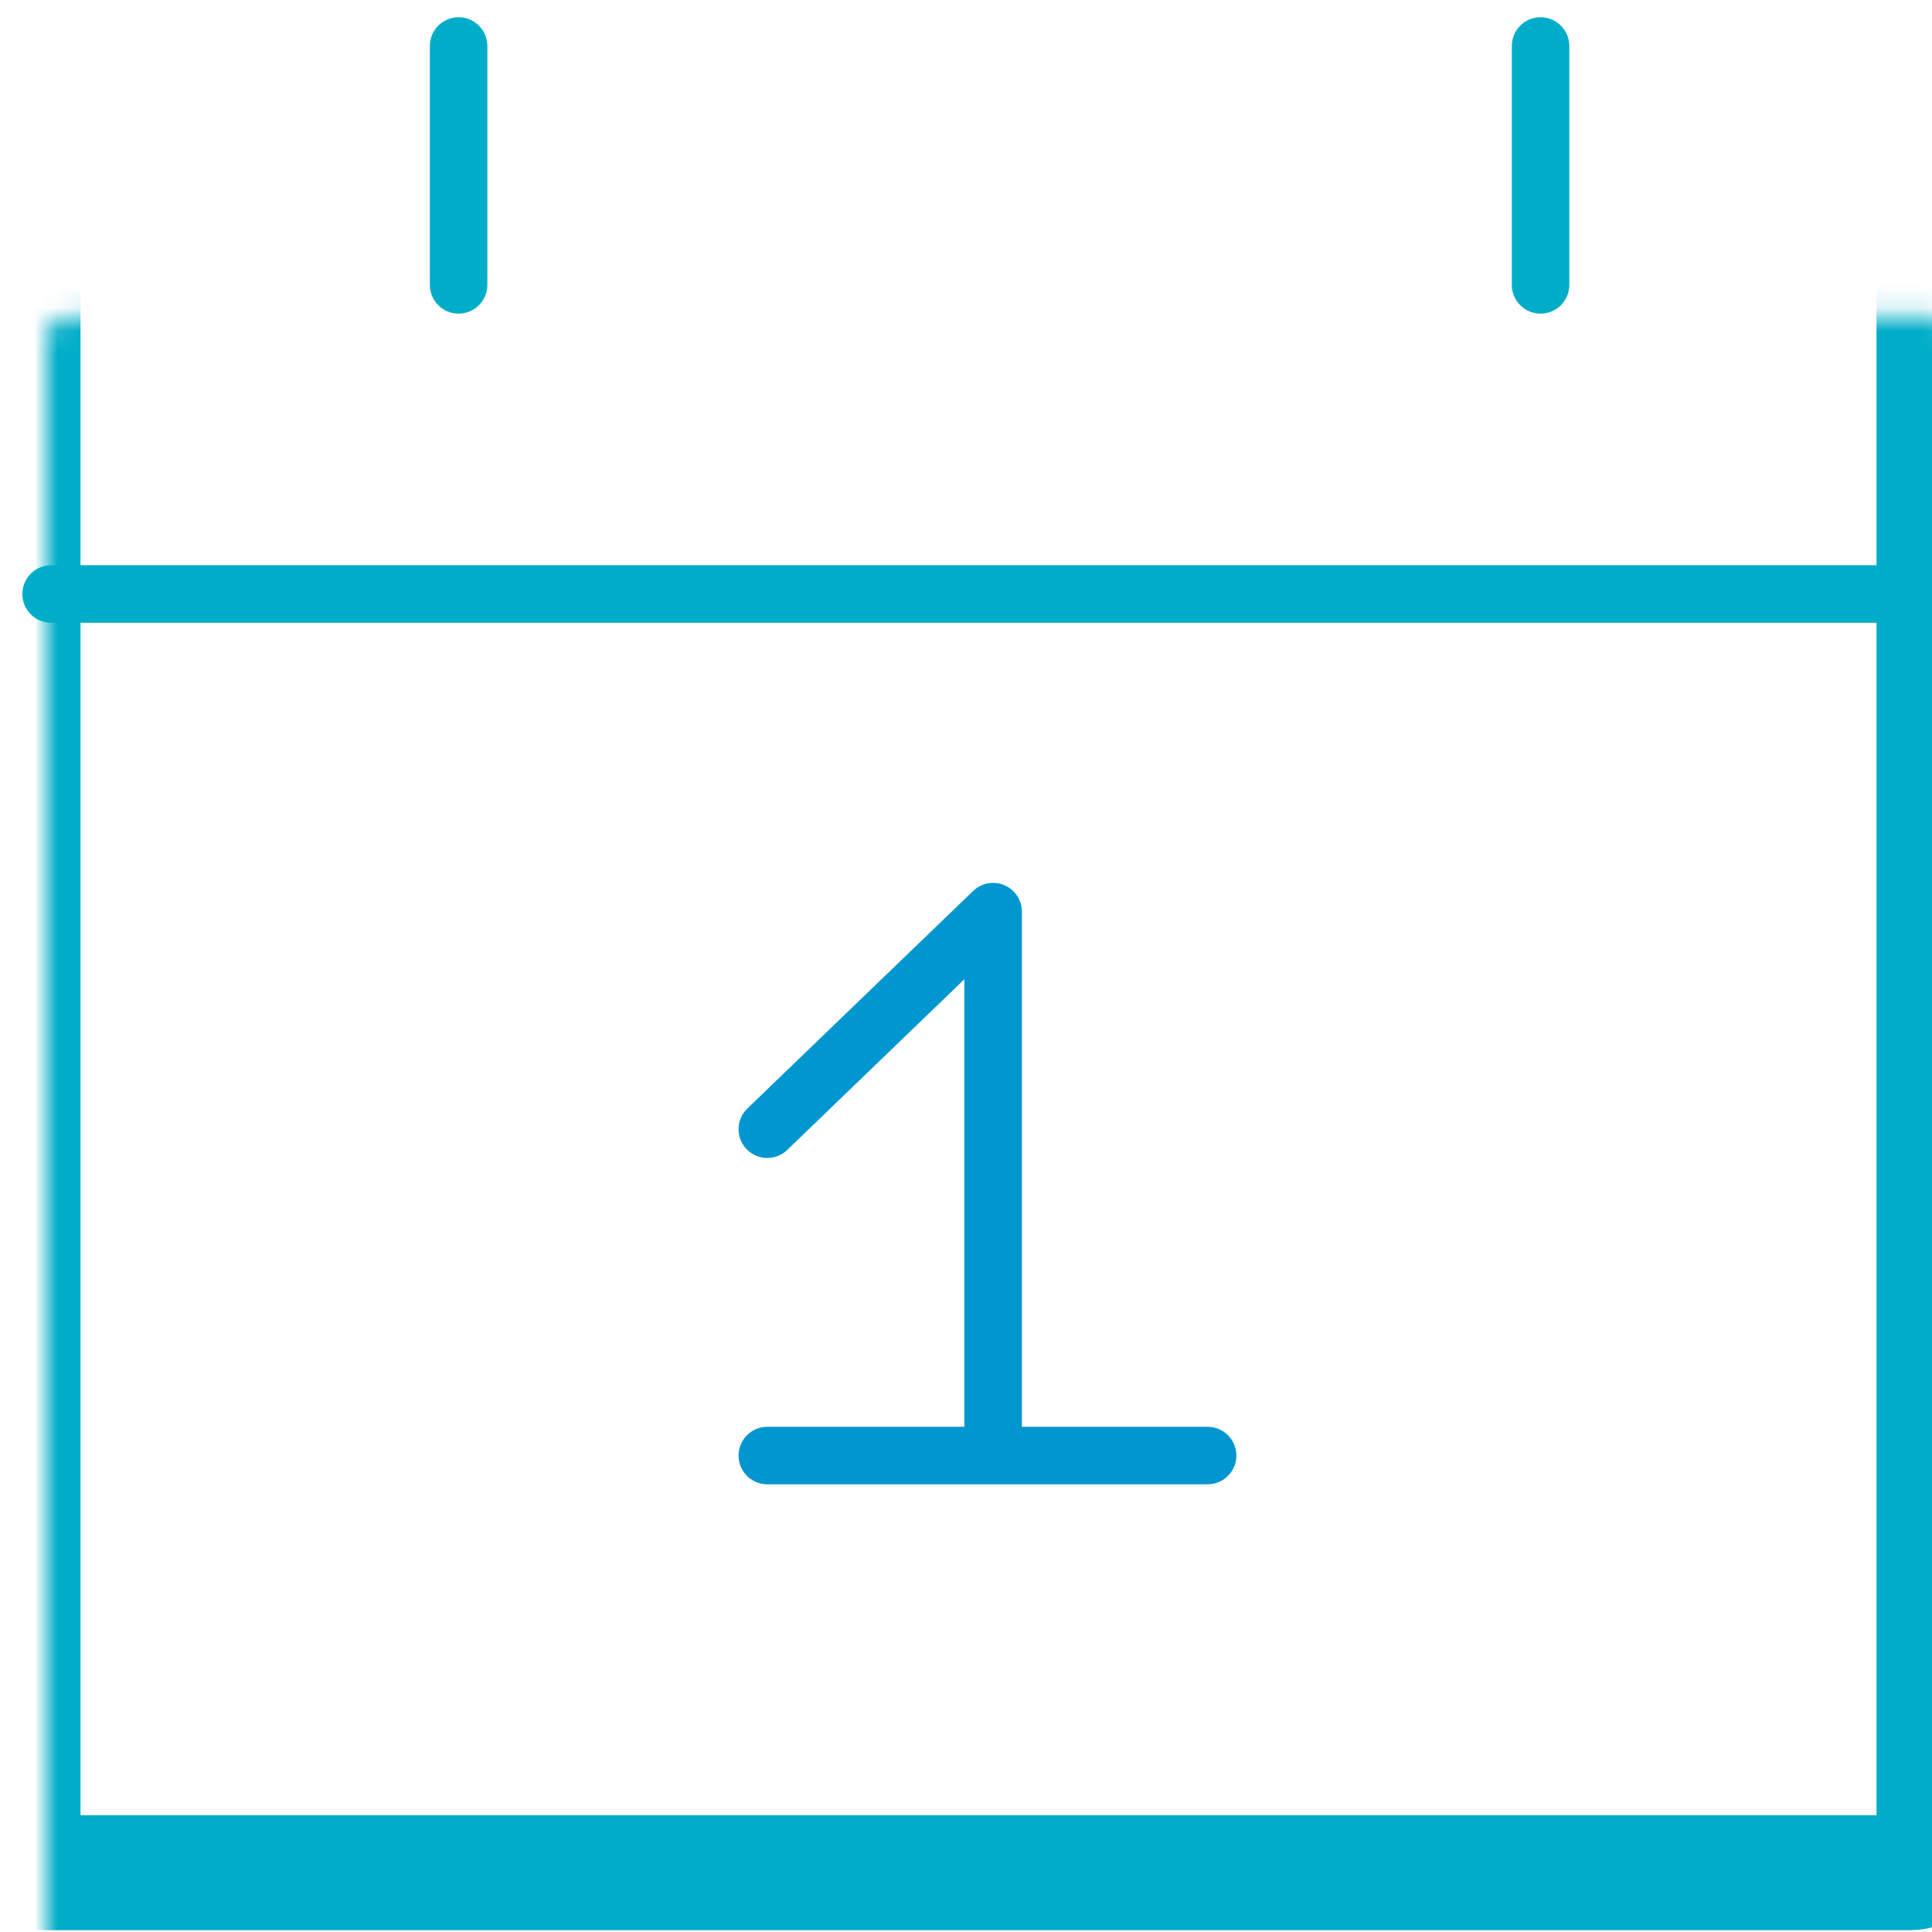 <?xml version="1.0" encoding="UTF-8"?> <svg xmlns="http://www.w3.org/2000/svg" width="84" height="84" viewBox="0 0 84 84" fill="none"><g clip-path="url(#clip0)"><mask id="path-1-inside-1" fill="white"><rect x="1" y="6.887" width="83.087" height="74.534" rx="1"></rect></mask><rect x="1" y="6.887" width="83.087" height="74.534" rx="1" stroke="#00ADC8" stroke-width="5" stroke-linecap="round" stroke-linejoin="round" mask="url(#path-1-inside-1)"></rect><path d="M2.222 25.826H82.865" stroke="#00ADC8" stroke-width="2.5" stroke-linecap="round" stroke-linejoin="round"></path><path d="M19.939 2V12.386" stroke="#00ADC8" stroke-width="2.5" stroke-linecap="round" stroke-linejoin="round"></path><path d="M66.981 2V12.386" stroke="#00ADC8" stroke-width="2.5" stroke-linecap="round" stroke-linejoin="round"></path><path d="M33.361 49.096L43.179 39.636V63.285M33.361 63.285C34.147 63.285 46.451 63.285 52.505 63.285" stroke="#0096D0" stroke-width="2.5" stroke-linecap="round" stroke-linejoin="round"></path></g><defs><clipPath id="clip0"><rect width="84" height="84" fill="white"></rect></clipPath></defs></svg> 
